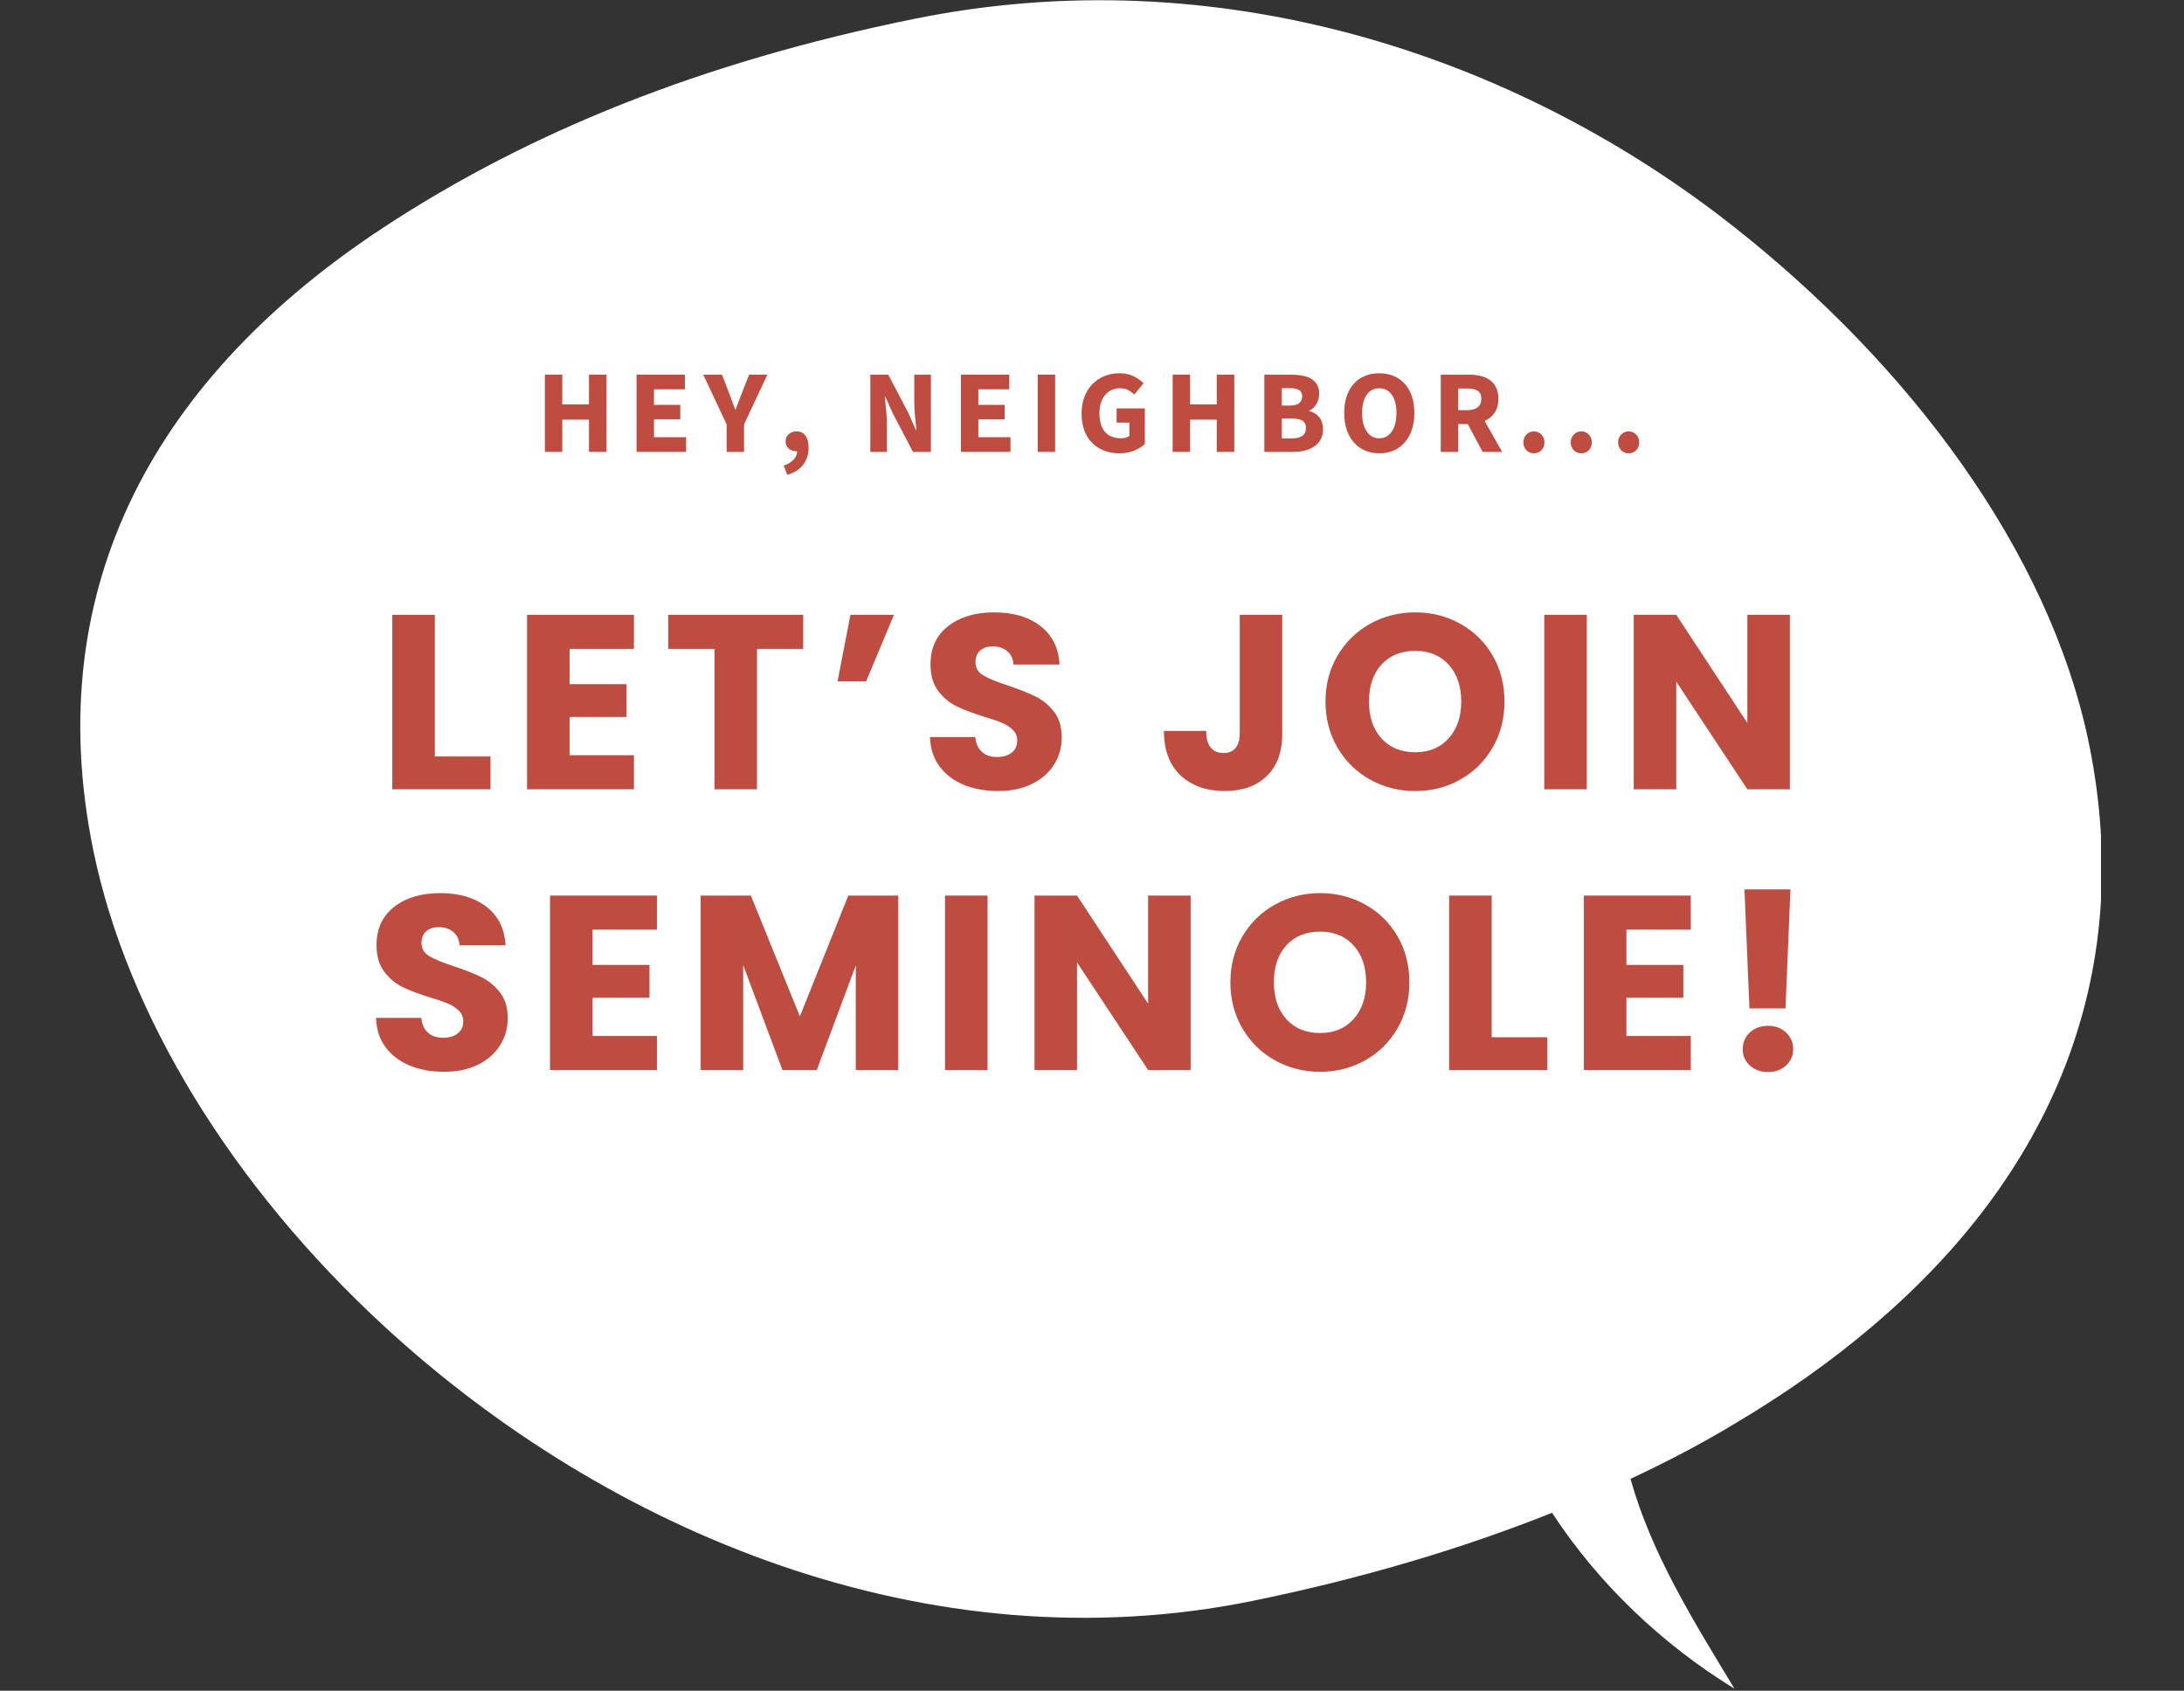 <svg xmlns="http://www.w3.org/2000/svg" xmlns:xlink="http://www.w3.org/1999/xlink" width="948" zoomAndPan="magnify" viewBox="0 0 711 550.5" height="734" preserveAspectRatio="xMidYMid meet" version="1.0"><rect x="0" y="0" width="711" height="550.5" fill="#333333" stroke="none"/><defs><g/><clipPath id="b6c6208bc7"><path d="M 26.125 0 L 684 0 L 684 549.965 L 26.125 549.965 Z M 26.125 0 " clip-rule="nonzero"/></clipPath><clipPath id="9e827e8aee"><path d="M 680.082 242.207 C 667.18 179.285 621.371 118.734 564.637 73.977 C 493.16 17.508 396.148 -13.953 297.422 6.188 C 228.184 20.273 172.105 43.043 124.98 73.977 C 51.793 122.023 12.699 190.078 30.336 276.695 C 41.395 330.797 76.016 386.609 124.98 431.758 C 197.906 499.023 302.426 542.727 407.73 521.27 C 442.48 514.16 475.258 504.551 505.273 492.574 C 520.41 515.742 541.207 535.484 564.637 549.832 C 551.211 527.586 537.652 506 530.809 481.516 C 542.656 475.988 553.977 470.062 564.637 463.613 C 581.094 453.871 596.23 443.211 609.789 431.625 C 667.051 383.055 695.613 318.555 680.082 242.207 Z M 680.082 242.207 " clip-rule="nonzero"/></clipPath></defs><g clip-path="url(#b6c6208bc7)"><g clip-path="url(#9e827e8aee)"><path fill="#ffffff" d="M 26.125 0 L 683.977 0 L 683.977 549.965 L 26.125 549.965 Z M 26.125 0 " fill-opacity="1" fill-rule="nonzero"/></g></g><g fill="#bf4c41" fill-opacity="1"><g transform="translate(174.412, 147.139)"><g><path d="M 2.969 0 L 2.969 -25.156 L 8.641 -25.156 L 8.641 -15.469 L 17.328 -15.469 L 17.328 -25.156 L 23.031 -25.156 L 23.031 0 L 17.328 0 L 17.328 -10.5 L 8.641 -10.5 L 8.641 0 Z M 2.969 0 "/></g></g></g><g fill="#bf4c41" fill-opacity="1"><g transform="translate(204.264, 147.139)"><g><path d="M 2.969 0 L 2.969 -25.156 L 18.703 -25.156 L 18.703 -20.375 L 8.641 -20.375 L 8.641 -15.312 L 17.203 -15.312 L 17.203 -10.578 L 8.641 -10.578 L 8.641 -4.781 L 19.094 -4.781 L 19.094 0 Z M 2.969 0 "/></g></g></g><g fill="#bf4c41" fill-opacity="1"><g transform="translate(229.257, 147.139)"><g><path d="M 7.297 0 L 7.297 -8.953 L -0.312 -25.156 L 5.781 -25.156 L 8.031 -19.359 C 8.383 -18.41 8.723 -17.492 9.047 -16.609 C 9.367 -15.723 9.707 -14.789 10.062 -13.812 L 10.219 -13.812 C 10.582 -14.789 10.938 -15.723 11.281 -16.609 C 11.633 -17.492 11.988 -18.41 12.344 -19.359 L 14.625 -25.156 L 20.562 -25.156 L 12.969 -8.953 L 12.969 0 Z M 7.297 0 "/></g></g></g><g fill="#bf4c41" fill-opacity="1"><g transform="translate(253.362, 147.139)"><g><path d="M 2.938 7.484 L 1.781 4.469 C 3.219 3.957 4.305 3.289 5.047 2.469 C 5.797 1.645 6.16 0.742 6.141 -0.234 L 5.828 -0.234 C 4.922 -0.234 4.117 -0.508 3.422 -1.062 C 2.734 -1.613 2.391 -2.406 2.391 -3.438 C 2.391 -4.414 2.734 -5.195 3.422 -5.781 C 4.117 -6.375 4.957 -6.672 5.938 -6.672 C 7.227 -6.672 8.207 -6.203 8.875 -5.266 C 9.539 -4.328 9.875 -3.008 9.875 -1.312 C 9.875 0.82 9.281 2.656 8.094 4.188 C 6.914 5.719 5.195 6.816 2.938 7.484 Z M 2.938 7.484 "/></g></g></g><g fill="#bf4c41" fill-opacity="1"><g transform="translate(268.791, 147.139)"><g/></g></g><g fill="#bf4c41" fill-opacity="1"><g transform="translate(280.362, 147.139)"><g><path d="M 2.969 0 L 2.969 -25.156 L 8.797 -25.156 L 15.359 -12.656 L 17.828 -7.094 L 17.984 -7.094 C 17.848 -8.438 17.695 -9.93 17.531 -11.578 C 17.363 -13.223 17.281 -14.789 17.281 -16.281 L 17.281 -25.156 L 22.688 -25.156 L 22.688 0 L 16.859 0 L 10.297 -12.531 L 7.828 -18.016 L 7.672 -18.016 C 7.805 -16.629 7.957 -15.141 8.125 -13.547 C 8.289 -11.953 8.375 -10.406 8.375 -8.906 L 8.375 0 Z M 2.969 0 "/></g></g></g><g fill="#bf4c41" fill-opacity="1"><g transform="translate(309.867, 147.139)"><g><path d="M 2.969 0 L 2.969 -25.156 L 18.703 -25.156 L 18.703 -20.375 L 8.641 -20.375 L 8.641 -15.312 L 17.203 -15.312 L 17.203 -10.578 L 8.641 -10.578 L 8.641 -4.781 L 19.094 -4.781 L 19.094 0 Z M 2.969 0 "/></g></g></g><g fill="#bf4c41" fill-opacity="1"><g transform="translate(334.86, 147.139)"><g><path d="M 2.969 0 L 2.969 -25.156 L 8.641 -25.156 L 8.641 0 Z M 2.969 0 "/></g></g></g><g fill="#bf4c41" fill-opacity="1"><g transform="translate(350.326, 147.139)"><g><path d="M 14.078 0.469 C 12.359 0.469 10.742 0.191 9.234 -0.359 C 7.734 -0.922 6.43 -1.738 5.328 -2.812 C 4.223 -3.895 3.352 -5.238 2.719 -6.844 C 2.094 -8.457 1.781 -10.316 1.781 -12.422 C 1.781 -14.504 2.098 -16.363 2.734 -18 C 3.379 -19.633 4.258 -21.016 5.375 -22.141 C 6.5 -23.273 7.805 -24.133 9.297 -24.719 C 10.785 -25.312 12.367 -25.609 14.047 -25.609 C 15.867 -25.609 17.438 -25.273 18.75 -24.609 C 20.062 -23.941 21.129 -23.188 21.953 -22.344 L 18.984 -18.703 C 18.336 -19.273 17.656 -19.754 16.938 -20.141 C 16.219 -20.523 15.316 -20.719 14.234 -20.719 C 13.254 -20.719 12.359 -20.531 11.547 -20.156 C 10.742 -19.781 10.047 -19.242 9.453 -18.547 C 8.859 -17.859 8.398 -17.008 8.078 -16 C 7.754 -15 7.594 -13.867 7.594 -12.609 C 7.594 -10.016 8.176 -8.004 9.344 -6.578 C 10.52 -5.148 12.289 -4.438 14.656 -4.438 C 15.176 -4.438 15.676 -4.5 16.156 -4.625 C 16.645 -4.758 17.047 -4.953 17.359 -5.203 L 17.359 -9.531 L 13.188 -9.531 L 13.188 -14.156 L 22.375 -14.156 L 22.375 -2.578 C 21.5 -1.734 20.344 -1.016 18.906 -0.422 C 17.469 0.172 15.859 0.469 14.078 0.469 Z M 14.078 0.469 "/></g></g></g><g fill="#bf4c41" fill-opacity="1"><g transform="translate(378.79, 147.139)"><g><path d="M 2.969 0 L 2.969 -25.156 L 8.641 -25.156 L 8.641 -15.469 L 17.328 -15.469 L 17.328 -25.156 L 23.031 -25.156 L 23.031 0 L 17.328 0 L 17.328 -10.5 L 8.641 -10.5 L 8.641 0 Z M 2.969 0 "/></g></g></g><g fill="#bf4c41" fill-opacity="1"><g transform="translate(408.642, 147.139)"><g><path d="M 2.969 0 L 2.969 -25.156 L 11.578 -25.156 C 12.891 -25.156 14.102 -25.055 15.219 -24.859 C 16.332 -24.672 17.305 -24.332 18.141 -23.844 C 18.984 -23.352 19.641 -22.707 20.109 -21.906 C 20.586 -21.113 20.828 -20.113 20.828 -18.906 C 20.828 -18.332 20.75 -17.766 20.594 -17.203 C 20.445 -16.641 20.227 -16.113 19.938 -15.625 C 19.656 -15.133 19.316 -14.695 18.922 -14.312 C 18.523 -13.926 18.066 -13.645 17.547 -13.469 L 17.547 -13.312 C 18.191 -13.156 18.785 -12.914 19.328 -12.594 C 19.867 -12.27 20.344 -11.863 20.75 -11.375 C 21.164 -10.883 21.488 -10.312 21.719 -9.656 C 21.945 -9.008 22.062 -8.258 22.062 -7.406 C 22.062 -6.125 21.812 -5.02 21.312 -4.094 C 20.812 -3.164 20.117 -2.398 19.234 -1.797 C 18.348 -1.191 17.312 -0.738 16.125 -0.438 C 14.938 -0.145 13.664 0 12.312 0 Z M 8.641 -15.078 L 11.297 -15.078 C 12.691 -15.078 13.703 -15.348 14.328 -15.891 C 14.961 -16.43 15.281 -17.148 15.281 -18.047 C 15.281 -19.023 14.957 -19.719 14.312 -20.125 C 13.664 -20.539 12.676 -20.75 11.344 -20.75 L 8.641 -20.75 Z M 8.641 -4.391 L 11.844 -4.391 C 14.957 -4.391 16.516 -5.523 16.516 -7.797 C 16.516 -8.898 16.129 -9.688 15.359 -10.156 C 14.586 -10.633 13.414 -10.875 11.844 -10.875 L 8.641 -10.875 Z M 8.641 -4.391 "/></g></g></g><g fill="#bf4c41" fill-opacity="1"><g transform="translate(435.833, 147.139)"><g><path d="M 13.188 0.469 C 11.488 0.469 9.938 0.164 8.531 -0.438 C 7.133 -1.039 5.938 -1.91 4.938 -3.047 C 3.938 -4.18 3.16 -5.555 2.609 -7.172 C 2.055 -8.797 1.781 -10.633 1.781 -12.688 C 1.781 -14.75 2.055 -16.582 2.609 -18.188 C 3.16 -19.789 3.938 -21.141 4.938 -22.234 C 5.938 -23.328 7.133 -24.16 8.531 -24.734 C 9.938 -25.316 11.488 -25.609 13.188 -25.609 C 14.883 -25.609 16.43 -25.316 17.828 -24.734 C 19.234 -24.16 20.438 -23.32 21.438 -22.219 C 22.445 -21.113 23.227 -19.754 23.781 -18.141 C 24.332 -16.535 24.609 -14.719 24.609 -12.688 C 24.609 -10.633 24.332 -8.797 23.781 -7.172 C 23.227 -5.555 22.445 -4.18 21.438 -3.047 C 20.438 -1.91 19.234 -1.039 17.828 -0.438 C 16.43 0.164 14.883 0.469 13.188 0.469 Z M 13.188 -4.438 C 14.914 -4.438 16.281 -5.176 17.281 -6.656 C 18.281 -8.133 18.781 -10.145 18.781 -12.688 C 18.781 -15.207 18.281 -17.176 17.281 -18.594 C 16.281 -20.008 14.914 -20.719 13.188 -20.719 C 11.469 -20.719 10.102 -20.008 9.094 -18.594 C 8.094 -17.176 7.594 -15.207 7.594 -12.688 C 7.594 -10.145 8.094 -8.133 9.094 -6.656 C 10.102 -5.176 11.469 -4.438 13.188 -4.438 Z M 13.188 -4.438 "/></g></g></g><g fill="#bf4c41" fill-opacity="1"><g transform="translate(466.071, 147.139)"><g><path d="M 2.969 0 L 2.969 -25.156 L 12.031 -25.156 C 13.375 -25.156 14.629 -25.023 15.797 -24.766 C 16.961 -24.504 17.984 -24.07 18.859 -23.469 C 19.734 -22.863 20.426 -22.062 20.938 -21.062 C 21.457 -20.062 21.719 -18.816 21.719 -17.328 C 21.719 -15.473 21.312 -13.945 20.5 -12.75 C 19.688 -11.551 18.602 -10.656 17.25 -10.062 L 22.953 0 L 16.594 0 L 11.766 -9.062 L 8.641 -9.062 L 8.641 0 Z M 8.641 -13.578 L 11.578 -13.578 C 13.066 -13.578 14.203 -13.891 14.984 -14.516 C 15.773 -15.148 16.172 -16.086 16.172 -17.328 C 16.172 -18.555 15.773 -19.414 14.984 -19.906 C 14.203 -20.395 13.066 -20.641 11.578 -20.641 L 8.641 -20.641 Z M 8.641 -13.578 "/></g></g></g><g fill="#bf4c41" fill-opacity="1"><g transform="translate(493.57, 147.139)"><g><path d="M 5.781 0.469 C 4.812 0.469 4 0.129 3.344 -0.547 C 2.688 -1.234 2.359 -2.082 2.359 -3.094 C 2.359 -4.113 2.688 -4.961 3.344 -5.641 C 4 -6.328 4.812 -6.672 5.781 -6.672 C 6.758 -6.672 7.578 -6.328 8.234 -5.641 C 8.891 -4.961 9.219 -4.113 9.219 -3.094 C 9.219 -2.082 8.891 -1.234 8.234 -0.547 C 7.578 0.129 6.758 0.469 5.781 0.469 Z M 5.781 0.469 "/></g></g></g><g fill="#bf4c41" fill-opacity="1"><g transform="translate(508.998, 147.139)"><g><path d="M 5.781 0.469 C 4.812 0.469 4 0.129 3.344 -0.547 C 2.688 -1.234 2.359 -2.082 2.359 -3.094 C 2.359 -4.113 2.688 -4.961 3.344 -5.641 C 4 -6.328 4.812 -6.672 5.781 -6.672 C 6.758 -6.672 7.578 -6.328 8.234 -5.641 C 8.891 -4.961 9.219 -4.113 9.219 -3.094 C 9.219 -2.082 8.891 -1.234 8.234 -0.547 C 7.578 0.129 6.758 0.469 5.781 0.469 Z M 5.781 0.469 "/></g></g></g><g fill="#bf4c41" fill-opacity="1"><g transform="translate(524.426, 147.139)"><g><path d="M 5.781 0.469 C 4.812 0.469 4 0.129 3.344 -0.547 C 2.688 -1.234 2.359 -2.082 2.359 -3.094 C 2.359 -4.113 2.688 -4.961 3.344 -5.641 C 4 -6.328 4.812 -6.672 5.781 -6.672 C 6.758 -6.672 7.578 -6.328 8.234 -5.641 C 8.891 -4.961 9.219 -4.113 9.219 -3.094 C 9.219 -2.082 8.891 -1.234 8.234 -0.547 C 7.578 0.129 6.758 0.469 5.781 0.469 Z M 5.781 0.469 "/></g></g></g><g fill="#bf4c41" fill-opacity="1"><g transform="translate(122.701, 256.999)"><g><path d="M 18.859 -10.688 L 36.984 -10.688 L 36.984 0 L 5.016 0 L 5.016 -56.812 L 18.859 -56.812 Z M 18.859 -10.688 "/></g></g></g><g fill="#bf4c41" fill-opacity="1"><g transform="translate(166.563, 256.999)"><g><path d="M 18.859 -45.719 L 18.859 -34.234 L 37.391 -34.234 L 37.391 -23.547 L 18.859 -23.547 L 18.859 -11.094 L 39.812 -11.094 L 39.812 0 L 5.016 0 L 5.016 -56.812 L 39.812 -56.812 L 39.812 -45.719 Z M 18.859 -45.719 "/></g></g></g><g fill="#bf4c41" fill-opacity="1"><g transform="translate(215.605, 256.999)"><g><path d="M 45.875 -56.812 L 45.875 -45.719 L 30.828 -45.719 L 30.828 0 L 17 0 L 17 -45.719 L 1.938 -45.719 L 1.938 -56.812 Z M 45.875 -56.812 "/></g></g></g><g fill="#bf4c41" fill-opacity="1"><g transform="translate(268.693, 256.999)"><g><path d="M 8.172 -56.812 L 22.328 -56.812 L 13.266 -35.125 L 3.969 -35.125 Z M 8.172 -56.812 "/></g></g></g><g fill="#bf4c41" fill-opacity="1"><g transform="translate(299.364, 256.999)"><g><path d="M 25.578 0.562 C 21.422 0.562 17.695 -0.109 14.406 -1.453 C 11.113 -2.805 8.484 -4.801 6.516 -7.438 C 4.547 -10.082 3.508 -13.27 3.406 -17 L 18.125 -17 C 18.344 -14.895 19.07 -13.285 20.312 -12.172 C 21.551 -11.066 23.172 -10.516 25.172 -10.516 C 27.211 -10.516 28.828 -10.988 30.016 -11.938 C 31.203 -12.883 31.797 -14.191 31.797 -15.859 C 31.797 -17.266 31.32 -18.426 30.375 -19.344 C 29.438 -20.258 28.281 -21.016 26.906 -21.609 C 25.531 -22.203 23.578 -22.875 21.047 -23.625 C 17.367 -24.758 14.367 -25.895 12.047 -27.031 C 9.734 -28.164 7.738 -29.836 6.062 -32.047 C 4.395 -34.254 3.562 -37.141 3.562 -40.703 C 3.562 -45.992 5.473 -50.133 9.297 -53.125 C 13.129 -56.113 18.125 -57.609 24.281 -57.609 C 30.531 -57.609 35.57 -56.113 39.406 -53.125 C 43.238 -50.133 45.289 -45.969 45.562 -40.625 L 30.594 -40.625 C 30.477 -42.457 29.801 -43.898 28.562 -44.953 C 27.32 -46.004 25.734 -46.531 23.797 -46.531 C 22.117 -46.531 20.766 -46.082 19.734 -45.188 C 18.711 -44.301 18.203 -43.02 18.203 -41.344 C 18.203 -39.508 19.066 -38.082 20.797 -37.062 C 22.523 -36.039 25.223 -34.938 28.891 -33.75 C 32.555 -32.508 35.535 -31.32 37.828 -30.188 C 40.117 -29.051 42.098 -27.406 43.766 -25.25 C 45.441 -23.094 46.281 -20.312 46.281 -16.906 C 46.281 -13.676 45.457 -10.738 43.812 -8.094 C 42.164 -5.445 39.781 -3.344 36.656 -1.781 C 33.531 -0.219 29.836 0.562 25.578 0.562 Z M 25.578 0.562 "/></g></g></g><g fill="#bf4c41" fill-opacity="1"><g transform="translate(376.81, 256.999)"><g><path d="M 40.625 -56.812 L 40.625 -18.125 C 40.625 -12.133 38.938 -7.52 35.562 -4.281 C 32.188 -1.051 27.645 0.562 21.938 0.562 C 15.945 0.562 11.145 -1.133 7.531 -4.531 C 3.914 -7.926 2.109 -12.754 2.109 -19.016 L 15.859 -19.016 C 15.859 -16.641 16.344 -14.844 17.312 -13.625 C 18.289 -12.414 19.695 -11.812 21.531 -11.812 C 23.195 -11.812 24.488 -12.348 25.406 -13.422 C 26.32 -14.504 26.781 -16.07 26.781 -18.125 L 26.781 -56.812 Z M 40.625 -56.812 "/></g></g></g><g fill="#bf4c41" fill-opacity="1"><g transform="translate(428.846, 256.999)"><g><path d="M 31.891 0.562 C 26.547 0.562 21.645 -0.676 17.188 -3.156 C 12.738 -5.633 9.207 -9.098 6.594 -13.547 C 3.977 -18.004 2.672 -23.008 2.672 -28.562 C 2.672 -34.125 3.977 -39.113 6.594 -43.531 C 9.207 -47.957 12.738 -51.41 17.188 -53.891 C 21.645 -56.367 26.547 -57.609 31.891 -57.609 C 37.223 -57.609 42.113 -56.367 46.562 -53.891 C 51.02 -51.41 54.531 -47.957 57.094 -43.531 C 59.656 -39.113 60.938 -34.125 60.938 -28.562 C 60.938 -23.008 59.641 -18.004 57.047 -13.547 C 54.461 -9.098 50.957 -5.633 46.531 -3.156 C 42.102 -0.676 37.223 0.562 31.891 0.562 Z M 31.891 -12.062 C 36.422 -12.062 40.047 -13.57 42.766 -16.594 C 45.492 -19.613 46.859 -23.602 46.859 -28.562 C 46.859 -33.582 45.492 -37.586 42.766 -40.578 C 40.047 -43.578 36.422 -45.078 31.891 -45.078 C 27.297 -45.078 23.633 -43.594 20.906 -40.625 C 18.188 -37.656 16.828 -33.633 16.828 -28.562 C 16.828 -23.551 18.188 -19.547 20.906 -16.547 C 23.633 -13.555 27.297 -12.062 31.891 -12.062 Z M 31.891 -12.062 "/></g></g></g><g fill="#bf4c41" fill-opacity="1"><g transform="translate(497.715, 256.999)"><g><path d="M 18.859 -56.812 L 18.859 0 L 5.016 0 L 5.016 -56.812 Z M 18.859 -56.812 "/></g></g></g><g fill="#bf4c41" fill-opacity="1"><g transform="translate(526.848, 256.999)"><g><path d="M 55.844 0 L 42 0 L 18.859 -35.047 L 18.859 0 L 5.016 0 L 5.016 -56.812 L 18.859 -56.812 L 42 -21.609 L 42 -56.812 L 55.844 -56.812 Z M 55.844 0 "/></g></g></g><g fill="#bf4c41" fill-opacity="1"><g transform="translate(119.013, 348.416)"><g><path d="M 25.578 0.562 C 21.422 0.562 17.695 -0.109 14.406 -1.453 C 11.113 -2.805 8.484 -4.801 6.516 -7.438 C 4.547 -10.082 3.508 -13.27 3.406 -17 L 18.125 -17 C 18.344 -14.895 19.07 -13.285 20.312 -12.172 C 21.551 -11.066 23.172 -10.516 25.172 -10.516 C 27.211 -10.516 28.828 -10.988 30.016 -11.938 C 31.203 -12.883 31.797 -14.191 31.797 -15.859 C 31.797 -17.266 31.32 -18.426 30.375 -19.344 C 29.438 -20.258 28.281 -21.016 26.906 -21.609 C 25.531 -22.203 23.578 -22.875 21.047 -23.625 C 17.367 -24.758 14.367 -25.895 12.047 -27.031 C 9.734 -28.164 7.738 -29.836 6.062 -32.047 C 4.395 -34.254 3.562 -37.141 3.562 -40.703 C 3.562 -45.992 5.473 -50.133 9.297 -53.125 C 13.129 -56.113 18.125 -57.609 24.281 -57.609 C 30.531 -57.609 35.57 -56.113 39.406 -53.125 C 43.238 -50.133 45.289 -45.969 45.562 -40.625 L 30.594 -40.625 C 30.477 -42.457 29.801 -43.898 28.562 -44.953 C 27.32 -46.004 25.734 -46.531 23.797 -46.531 C 22.117 -46.531 20.766 -46.082 19.734 -45.188 C 18.711 -44.301 18.203 -43.02 18.203 -41.344 C 18.203 -39.508 19.066 -38.082 20.797 -37.062 C 22.523 -36.039 25.223 -34.938 28.891 -33.75 C 32.555 -32.508 35.535 -31.32 37.828 -30.188 C 40.117 -29.051 42.098 -27.406 43.766 -25.25 C 45.441 -23.094 46.281 -20.312 46.281 -16.906 C 46.281 -13.676 45.457 -10.738 43.812 -8.094 C 42.164 -5.445 39.781 -3.344 36.656 -1.781 C 33.531 -0.219 29.836 0.562 25.578 0.562 Z M 25.578 0.562 "/></g></g></g><g fill="#bf4c41" fill-opacity="1"><g transform="translate(174.043, 348.416)"><g><path d="M 18.859 -45.719 L 18.859 -34.234 L 37.391 -34.234 L 37.391 -23.547 L 18.859 -23.547 L 18.859 -11.094 L 39.812 -11.094 L 39.812 0 L 5.016 0 L 5.016 -56.812 L 39.812 -56.812 L 39.812 -45.719 Z M 18.859 -45.719 "/></g></g></g><g fill="#bf4c41" fill-opacity="1"><g transform="translate(223.085, 348.416)"><g><path d="M 69.344 -56.812 L 69.344 0 L 55.516 0 L 55.516 -34.062 L 42.812 0 L 31.641 0 L 18.859 -34.156 L 18.859 0 L 5.016 0 L 5.016 -56.812 L 21.359 -56.812 L 37.312 -17.484 L 53.078 -56.812 Z M 69.344 -56.812 "/></g></g></g><g fill="#bf4c41" fill-opacity="1"><g transform="translate(302.635, 348.416)"><g><path d="M 18.859 -56.812 L 18.859 0 L 5.016 0 L 5.016 -56.812 Z M 18.859 -56.812 "/></g></g></g><g fill="#bf4c41" fill-opacity="1"><g transform="translate(331.769, 348.416)"><g><path d="M 55.844 0 L 42 0 L 18.859 -35.047 L 18.859 0 L 5.016 0 L 5.016 -56.812 L 18.859 -56.812 L 42 -21.609 L 42 -56.812 L 55.844 -56.812 Z M 55.844 0 "/></g></g></g><g fill="#bf4c41" fill-opacity="1"><g transform="translate(397.886, 348.416)"><g><path d="M 31.891 0.562 C 26.547 0.562 21.645 -0.676 17.188 -3.156 C 12.738 -5.633 9.207 -9.098 6.594 -13.547 C 3.977 -18.004 2.672 -23.008 2.672 -28.562 C 2.672 -34.125 3.977 -39.113 6.594 -43.531 C 9.207 -47.957 12.738 -51.41 17.188 -53.891 C 21.645 -56.367 26.547 -57.609 31.891 -57.609 C 37.223 -57.609 42.113 -56.367 46.562 -53.891 C 51.02 -51.41 54.531 -47.957 57.094 -43.531 C 59.656 -39.113 60.938 -34.125 60.938 -28.562 C 60.938 -23.008 59.641 -18.004 57.047 -13.547 C 54.461 -9.098 50.957 -5.633 46.531 -3.156 C 42.102 -0.676 37.223 0.562 31.891 0.562 Z M 31.891 -12.062 C 36.422 -12.062 40.047 -13.57 42.766 -16.594 C 45.492 -19.613 46.859 -23.602 46.859 -28.562 C 46.859 -33.582 45.492 -37.586 42.766 -40.578 C 40.047 -43.578 36.422 -45.078 31.891 -45.078 C 27.297 -45.078 23.633 -43.594 20.906 -40.625 C 18.188 -37.656 16.828 -33.633 16.828 -28.562 C 16.828 -23.551 18.188 -19.547 20.906 -16.547 C 23.633 -13.555 27.297 -12.062 31.891 -12.062 Z M 31.891 -12.062 "/></g></g></g><g fill="#bf4c41" fill-opacity="1"><g transform="translate(466.754, 348.416)"><g><path d="M 18.859 -10.688 L 36.984 -10.688 L 36.984 0 L 5.016 0 L 5.016 -56.812 L 18.859 -56.812 Z M 18.859 -10.688 "/></g></g></g><g fill="#bf4c41" fill-opacity="1"><g transform="translate(510.617, 348.416)"><g><path d="M 18.859 -45.719 L 18.859 -34.234 L 37.391 -34.234 L 37.391 -23.547 L 18.859 -23.547 L 18.859 -11.094 L 39.812 -11.094 L 39.812 0 L 5.016 0 L 5.016 -56.812 L 39.812 -56.812 L 39.812 -45.719 Z M 18.859 -45.719 "/></g></g></g><g fill="#bf4c41" fill-opacity="1"><g transform="translate(559.658, 348.416)"><g><path d="M 23.219 -58.828 L 21.609 -20.062 L 9.875 -20.062 L 8.25 -58.828 Z M 15.938 0.641 C 13.508 0.641 11.523 -0.07 9.984 -1.5 C 8.453 -2.926 7.688 -4.691 7.688 -6.797 C 7.688 -8.953 8.453 -10.758 9.984 -12.219 C 11.523 -13.676 13.508 -14.406 15.938 -14.406 C 18.312 -14.406 20.266 -13.676 21.797 -12.219 C 23.336 -10.758 24.109 -8.953 24.109 -6.797 C 24.109 -4.691 23.336 -2.926 21.797 -1.5 C 20.266 -0.07 18.312 0.641 15.938 0.641 Z M 15.938 0.641 "/></g></g></g></svg>
